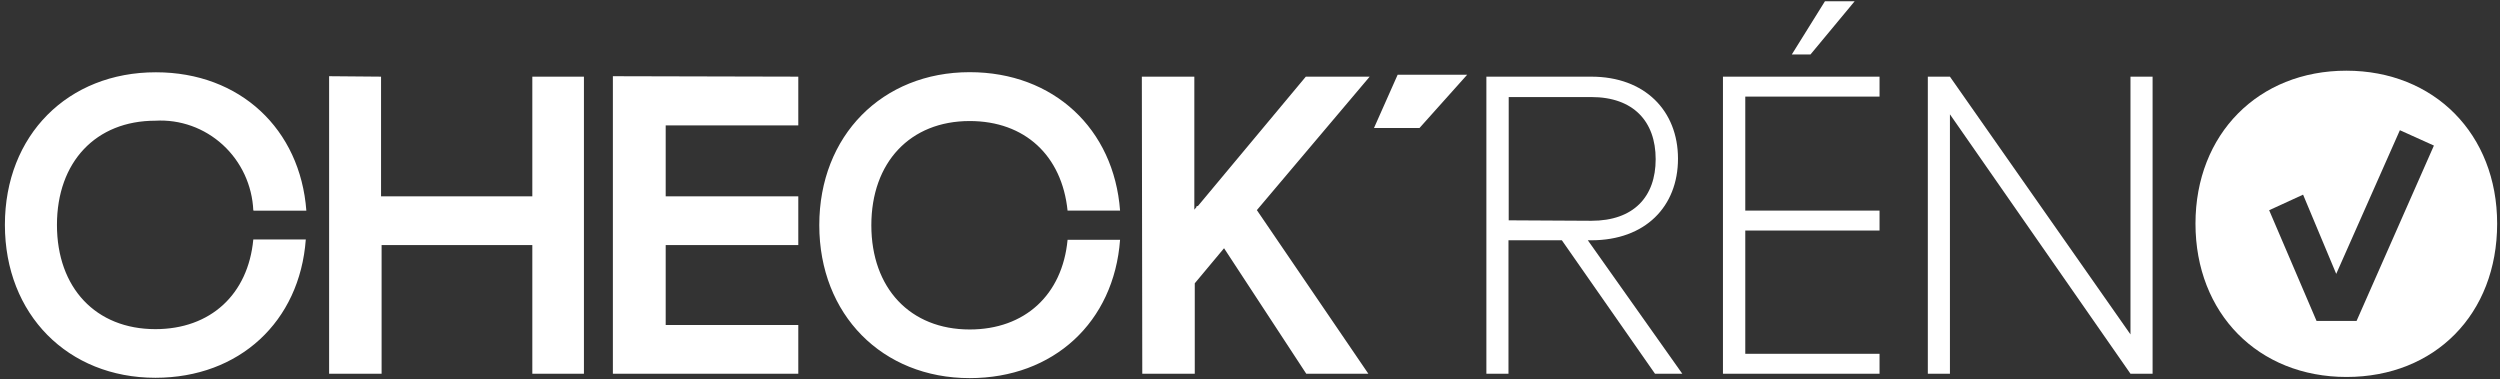 <svg width="224" height="34" viewBox="0 0 224 34" fill="none" xmlns="http://www.w3.org/2000/svg">
<rect x="0" y="0" width="224" height="34" fill="#333333" stroke="none"/>
<path d="M127.189 11.467L131.457 6.698H125.229L123.11 11.467H127.189ZM102.348 33.487H107.051V25.384L109.675 22.241L117.041 33.487H122.605L112.615 18.827L122.724 6.868H117.002L107.328 18.466H107.21V18.546L107.012 18.787V6.868H102.309L102.348 33.487ZM95.655 18.867H100.358C99.814 11.558 94.418 6.467 86.883 6.467C79.052 6.467 73.408 12.15 73.408 20.173C73.408 28.195 79.052 33.879 86.883 33.879C94.408 33.879 99.814 28.858 100.358 21.488H95.655C95.19 26.418 91.824 29.521 86.883 29.521C81.557 29.521 78.072 25.826 78.072 20.183C78.072 14.54 81.557 10.845 86.883 10.845C91.834 10.845 95.15 13.947 95.655 18.877V18.867ZM54.914 6.828V33.487H71.527V29.119H59.646V21.96H71.527V17.592H59.646V11.236H71.527V6.868L54.914 6.828ZM29.488 6.828V33.487H34.191V21.96H47.696V33.487H52.32V6.868H47.696V17.592H34.142V6.868L29.488 6.828ZM22.746 18.877H27.449C26.904 11.568 21.508 6.477 13.974 6.477C6.083 6.467 0.439 12.11 0.439 20.143C0.439 28.175 6.083 33.849 13.924 33.849C21.439 33.849 26.855 28.828 27.399 21.458H22.696C22.231 26.388 18.855 29.491 13.924 29.491C8.588 29.491 5.103 25.796 5.103 20.153C5.103 14.51 8.588 10.815 13.924 10.815C15.022 10.752 16.12 10.911 17.157 11.282C18.193 11.653 19.146 12.229 19.962 12.976C20.778 13.723 21.439 14.626 21.909 15.634C22.378 16.642 22.646 17.734 22.696 18.847" fill="white"/>
<path d="M135.18 19.741V8.696H142.585C146.348 8.696 148.348 10.875 148.348 14.259C148.348 17.643 146.368 19.782 142.585 19.782L135.18 19.741ZM150.734 33.487L142.269 21.529H142.585C147.407 21.529 150.348 18.516 150.348 14.219C150.348 9.921 147.377 6.869 142.585 6.869H133.18V33.487H135.16V21.529H139.942L148.288 33.487H150.734ZM162.219 4.881L166.179 0.111H163.516L160.545 4.881H162.219ZM154.377 33.487H168.407V31.7H156.377V20.655H168.407V18.868H156.377V8.656H168.407V6.869H154.377V33.487ZM190.891 33.487H192.872V6.869H190.891V29.963L174.714 6.869H172.733V33.487H174.714V10.243L190.891 33.487Z" fill="white"/>
<path fill-rule="evenodd" clip-rule="evenodd" d="M223.744 20.04C223.744 12.007 218.101 6.334 210.229 6.334C202.358 6.334 196.715 12.007 196.715 20.04C196.715 28.073 202.329 33.776 210.249 33.776C218.17 33.776 223.744 28.143 223.744 20.04ZM218.078 13.043L211.148 28.757H207.563L203.316 18.837L206.356 17.441L209.326 24.54L215.029 11.667L218.078 13.043Z" fill="white"/>
</svg>